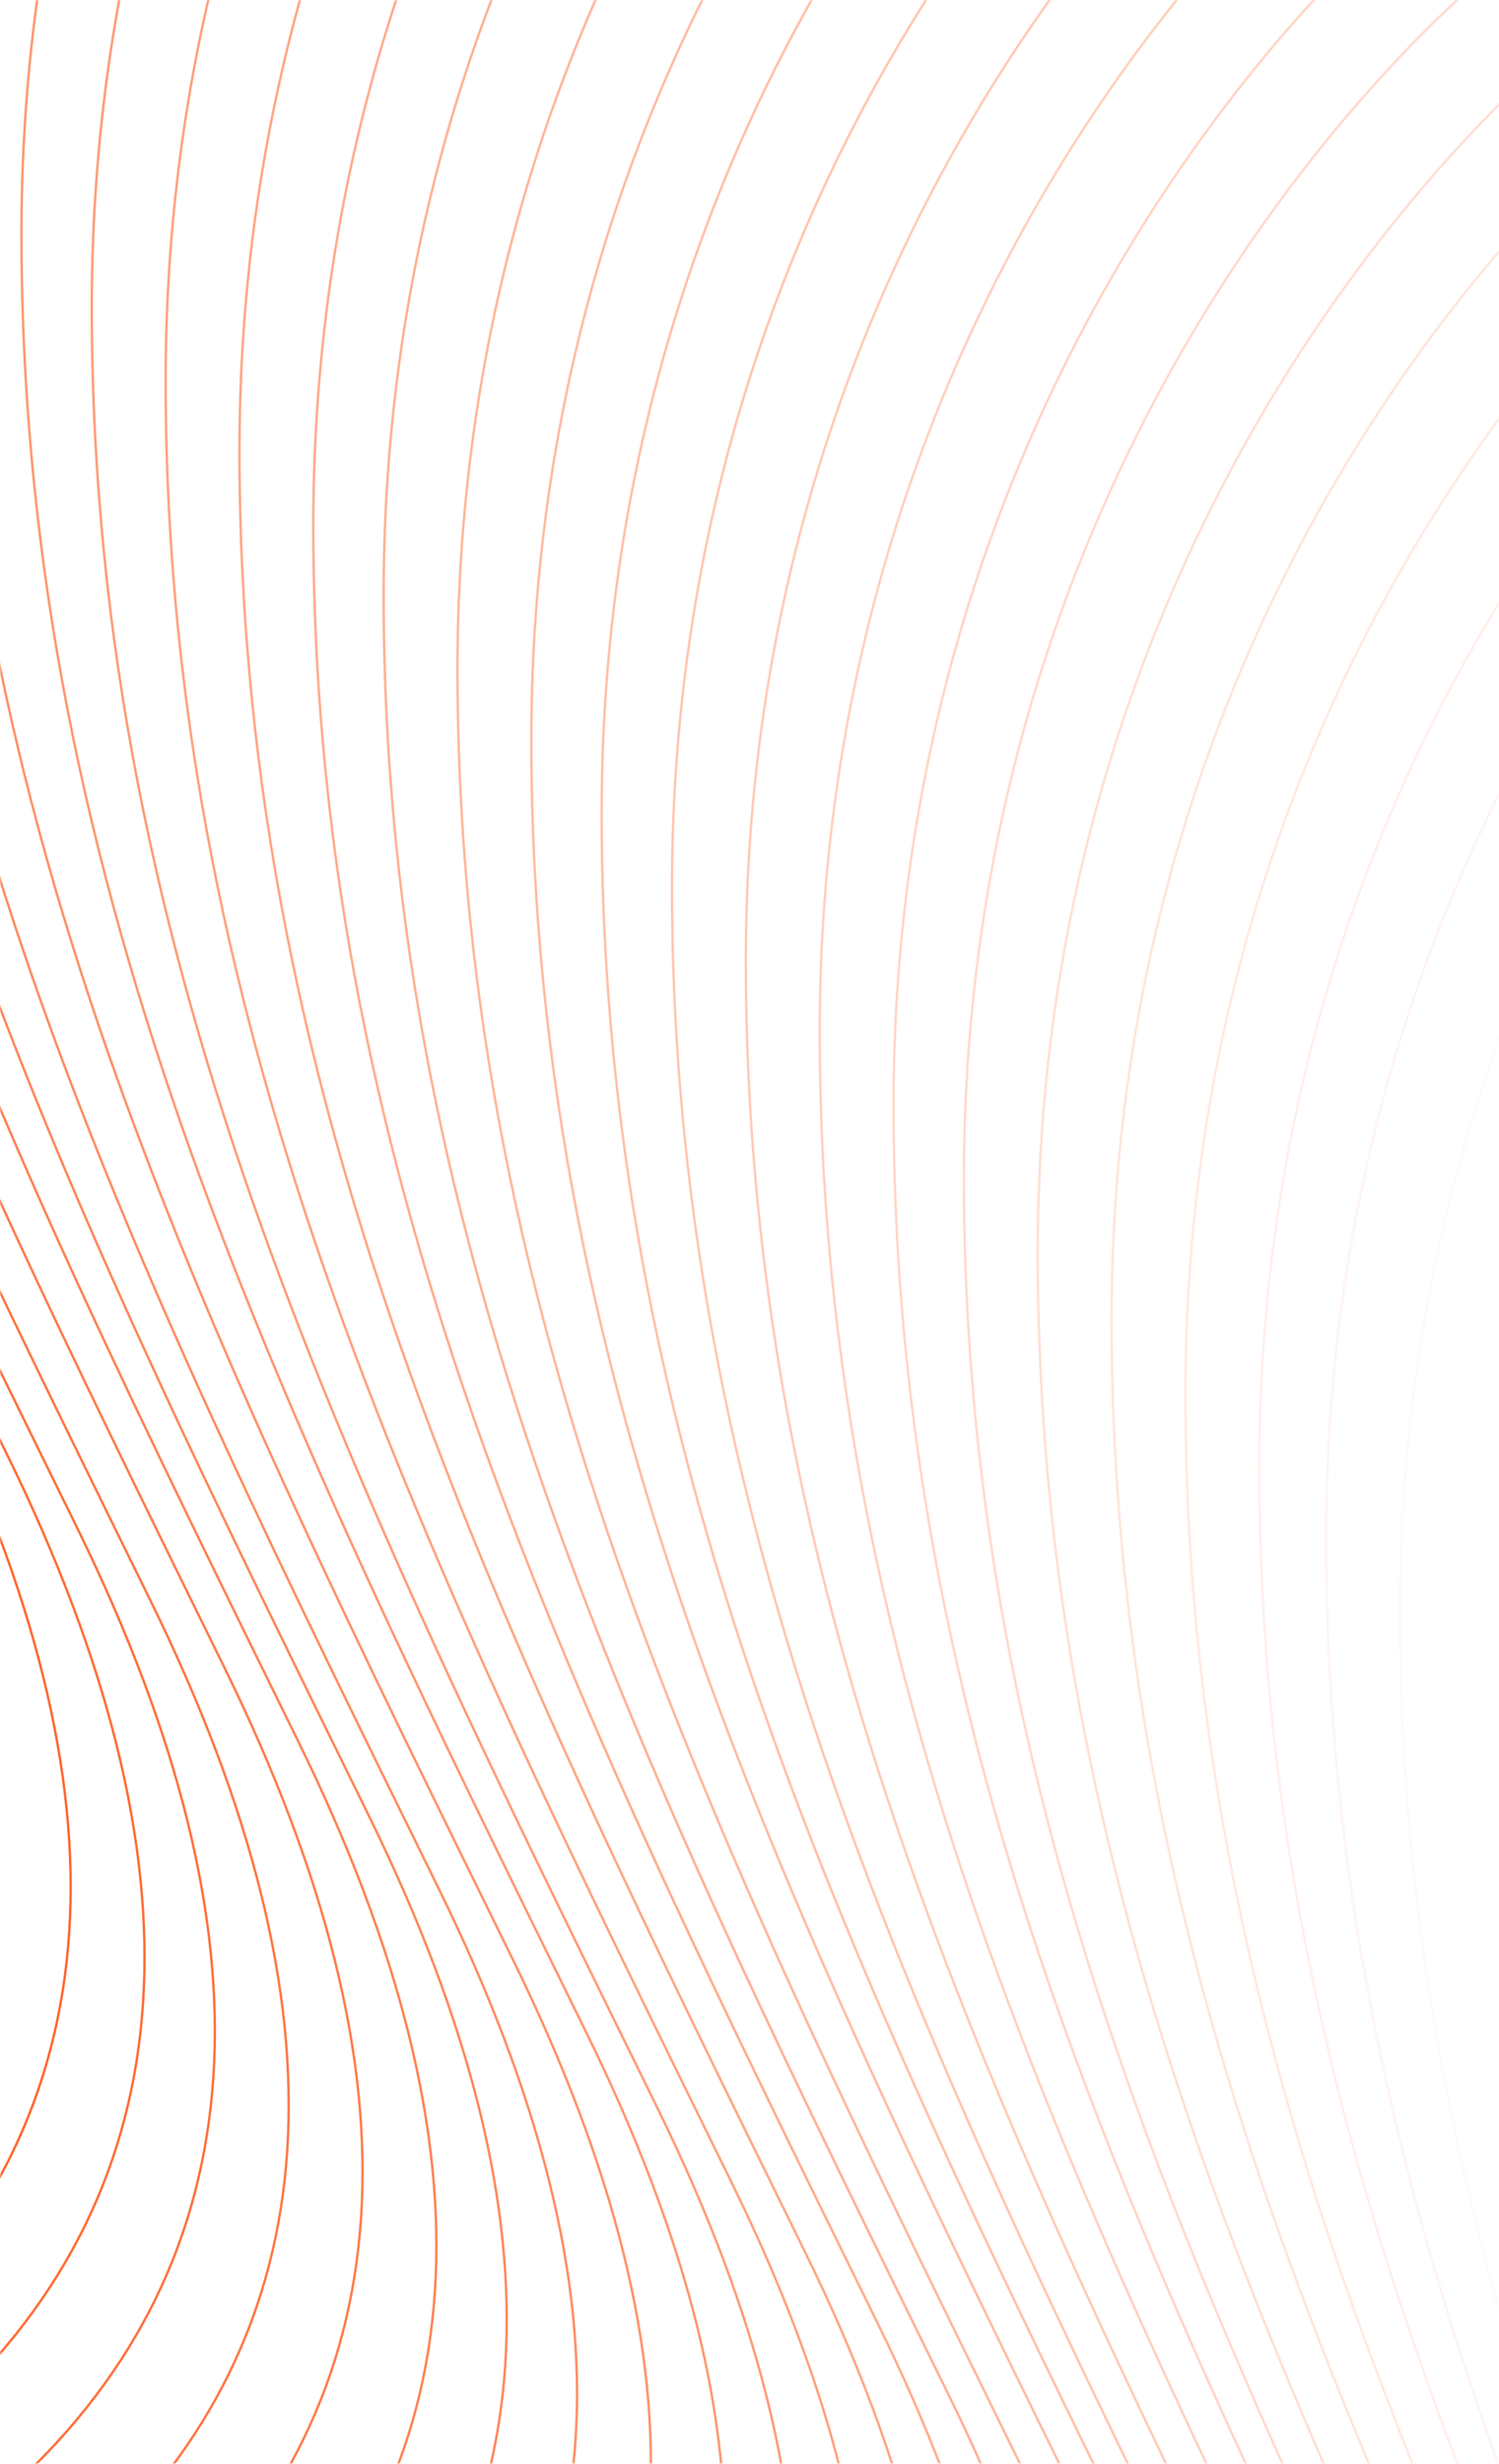 <?xml version="1.0" encoding="UTF-8"?>
<svg width="645px" height="1060px" viewBox="0 0 645 1060" version="1.1" xmlns="http://www.w3.org/2000/svg" xmlns:xlink="http://www.w3.org/1999/xlink">
    <!-- Generator: Sketch 55 (78076) - https://sketchapp.com -->
    <title>waves</title>
    <desc>Created with Sketch.</desc>
    <defs>
        <rect id="path-1" x="0" y="0" width="645" height="1060"></rect>
    </defs>
    <g id="Login" stroke="none" stroke-width="1" fill="none" fill-rule="evenodd">
        <g id="login_2FA_11">
            <g id="waves">
                <mask id="mask-2" fill="white">
                    <use xlink:href="#path-1"></use>
                </mask>
                <use id="Rectangle" fill="#FFFFFF" opacity="0" xlink:href="#path-1"></use>
                <g id="Path-4_looper" mask="url(#mask-2)" stroke="#FF5E21">
                    <g transform="translate(300.5, 580) rotate(180) translate(-300.5, -580) translate(-304, -720)">
                        <path d="M961.023,872.717 C855.654,969.718 846.631,1107.105 933.957,1284.878 C1064.945,1551.537 1176.278,1772.869 1177.22,2056.402 C1178.161,2339.935 1023.49,2513.125 963.259,2568.237" id="Path-4_29" opacity="0.967"></path>
                        <path d="M929.247,842.467 C823.878,939.468 814.856,1076.855 902.181,1254.628 C1033.169,1521.287 1144.502,1742.619 1145.444,2026.152 C1146.385,2309.685 991.714,2482.874 931.483,2537.987" id="Path-4_28" opacity="0.933"></path>
                        <path d="M898.984,810.704 C793.615,907.705 784.593,1045.092 871.918,1222.865 C1002.906,1489.524 1114.24,1710.857 1115.181,1994.389 C1116.122,2277.922 961.451,2451.112 901.22,2506.225" id="Path-4_27" opacity="0.9"></path>
                        <path d="M867.208,778.941 C761.839,875.942 752.817,1013.329 840.142,1191.102 C971.13,1457.762 1082.464,1679.094 1083.405,1962.627 C1084.346,2246.16 929.675,2419.349 869.444,2474.462" id="Path-4_26" opacity="0.867"></path>
                        <path d="M835.432,750.204 C730.063,847.205 721.041,984.592 808.366,1162.365 C939.354,1429.024 1050.688,1650.356 1051.629,1933.889 C1052.57,2217.422 897.899,2390.611 837.668,2445.724" id="Path-4_25" opacity="0.833"></path>
                        <path d="M803.656,718.441 C698.287,815.442 689.265,952.829 776.59,1130.602 C907.578,1397.261 1018.912,1618.594 1019.853,1902.126 C1020.794,2185.659 866.123,2358.849 805.892,2413.962" id="Path-4_24" opacity="0.8"></path>
                        <path d="M773.394,686.678 C668.024,783.679 659.002,921.066 746.327,1098.839 C877.315,1365.499 988.649,1586.831 989.59,1870.364 C990.532,2153.897 835.86,2327.086 775.629,2382.199" id="Path-4_23" opacity="0.767"></path>
                        <path d="M743.131,654.916 C637.761,751.917 628.739,889.304 716.064,1067.077 C847.052,1333.736 958.386,1555.068 959.327,1838.601 C960.269,2122.134 805.597,2295.323 745.367,2350.436" id="Path-4_22" opacity="0.733"></path>
                        <path d="M711.355,624.666 C605.985,721.667 596.963,859.054 684.288,1036.827 C815.276,1303.486 926.61,1524.818 927.551,1808.351 C928.493,2091.884 773.821,2265.073 713.591,2320.186" id="Path-4_21" opacity="0.7"></path>
                        <path d="M679.579,592.903 C574.209,689.904 565.187,827.291 652.512,1005.064 C783.5,1271.723 894.834,1493.056 895.775,1776.588 C896.717,2060.121 742.045,2233.311 681.815,2288.423" id="Path-4_20" opacity="0.667"></path>
                        <path d="M649.316,561.14 C543.946,658.141 534.924,795.528 622.25,973.301 C753.237,1239.96 864.571,1461.293 865.513,1744.826 C866.454,2028.358 711.782,2201.548 651.552,2256.661" id="Path-4_19" opacity="0.633"></path>
                        <path d="M617.54,529.378 C512.17,626.379 503.148,763.766 590.474,941.539 C721.461,1208.198 832.795,1429.53 833.737,1713.063 C834.678,1996.596 680.006,2169.785 619.776,2224.898" id="Path-4_18" opacity="0.6"></path>
                        <path d="M585.764,499.127 C480.395,596.129 471.372,733.516 558.698,911.288 C689.686,1177.948 801.019,1399.28 801.961,1682.813 C802.902,1966.346 648.23,2139.535 588,2194.648" id="Path-4_17" opacity="0.567"></path>
                        <path d="M553.988,467.365 C448.619,564.366 439.596,701.753 526.922,879.526 C657.91,1146.185 769.243,1367.517 770.185,1651.05 C771.126,1934.583 616.454,2107.773 556.224,2162.885" id="Path-4_16" opacity="0.533"></path>
                        <path d="M523.725,437.115 C418.356,534.116 409.334,671.503 496.659,849.276 C627.647,1115.935 738.981,1337.267 739.922,1620.8 C740.863,1904.333 586.192,2077.522 525.961,2132.635" id="Path-4_15" opacity="0.5"></path>
                        <path d="M491.949,405.352 C386.58,502.353 377.558,639.74 464.883,817.513 C595.871,1084.172 707.205,1305.505 708.146,1589.037 C709.087,1872.57 554.416,2045.76 494.185,2100.873" id="Path-4_14" opacity="0.467"></path>
                        <path d="M460.173,375.102 C354.804,472.103 345.782,609.49 433.107,787.263 C564.095,1053.922 675.429,1275.254 676.37,1558.787 C677.311,1842.32 522.64,2015.51 462.409,2070.622" id="Path-4_13" opacity="0.433"></path>
                        <path d="M429.91,343.339 C324.541,440.34 315.519,577.727 402.844,755.5 C533.832,1022.159 645.166,1243.492 646.107,1527.025 C647.048,1810.557 492.377,1983.747 432.146,2038.86" id="Path-4_12" opacity="0.4"></path>
                        <path d="M399.648,311.576 C294.278,408.578 285.256,545.965 372.581,723.738 C503.569,990.397 614.903,1211.729 615.844,1495.262 C616.786,1778.795 462.114,1951.984 401.883,2007.097" id="Path-4_11" opacity="0.367"></path>
                        <path d="M367.872,279.814 C262.502,376.815 253.48,514.202 340.805,691.975 C471.793,958.634 583.127,1179.967 584.068,1463.499 C585.01,1747.032 430.338,1920.222 370.107,1975.334" id="Path-4_10" opacity="0.333"></path>
                        <path d="M336.096,249.564 C230.726,346.565 221.704,483.952 309.029,661.725 C440.017,928.384 551.351,1149.716 552.292,1433.249 C553.234,1716.782 398.562,1889.972 338.332,1945.084" id="Path-4_9" opacity="0.3"></path>
                        <path d="M304.32,217.801 C198.95,314.802 189.928,452.189 277.253,629.962 C408.241,896.621 519.575,1117.954 520.516,1401.487 C521.458,1685.019 366.786,1858.209 306.556,1913.322" id="Path-4_8" opacity="0.267"></path>
                        <path d="M274.057,186.038 C168.687,283.04 159.665,420.427 246.991,598.199 C377.978,864.859 489.312,1086.191 490.254,1369.724 C491.195,1653.257 336.523,1826.446 276.293,1881.559" id="Path-4_7" opacity="0.233"></path>
                        <path d="M242.281,154.276 C136.911,251.277 127.889,388.664 215.215,566.437 C346.202,833.096 457.536,1054.428 458.478,1337.961 C459.419,1621.494 304.747,1794.684 244.517,1849.796" id="Path-4_6" opacity="0.2"></path>
                        <path d="M210.505,125.538 C105.135,222.539 96.113,359.926 183.439,537.699 C314.426,804.358 425.76,1025.691 426.702,1309.224 C427.643,1592.756 272.971,1765.946 212.741,1821.059" id="Path-4_5" opacity="0.167"></path>
                        <path d="M178.729,93.775 C73.359,190.777 64.337,328.164 151.663,505.936 C282.65,772.596 393.984,993.928 394.926,1277.461 C395.867,1560.994 241.195,1734.183 180.965,1789.296" id="Path-4_4" opacity="0.133"></path>
                        <path d="M146.953,62.013 C41.584,159.014 32.561,296.401 119.887,474.174 C250.875,740.833 362.208,962.165 363.15,1245.698 C364.091,1529.231 209.419,1702.421 149.189,1757.533" id="Path-4_3" opacity="0.1"></path>
                        <path d="M118.203,31.763 C12.834,128.764 3.812,266.151 91.137,443.924 C222.125,710.583 333.459,931.915 334.4,1215.448 C335.341,1498.981 180.67,1672.17 120.439,1727.283" id="Path-4_2" opacity="0.067"></path>
                        <path d="M86.427,0 C-18.942,97.001 -27.964,234.388 59.361,412.161 C190.349,678.82 301.683,900.153 302.624,1183.685 C303.565,1467.218 148.894,1640.408 88.663,1695.521" id="Path-4_1" opacity="0.033"></path>
                    </g>
                </g>
            </g>
        </g>
    </g>
</svg>